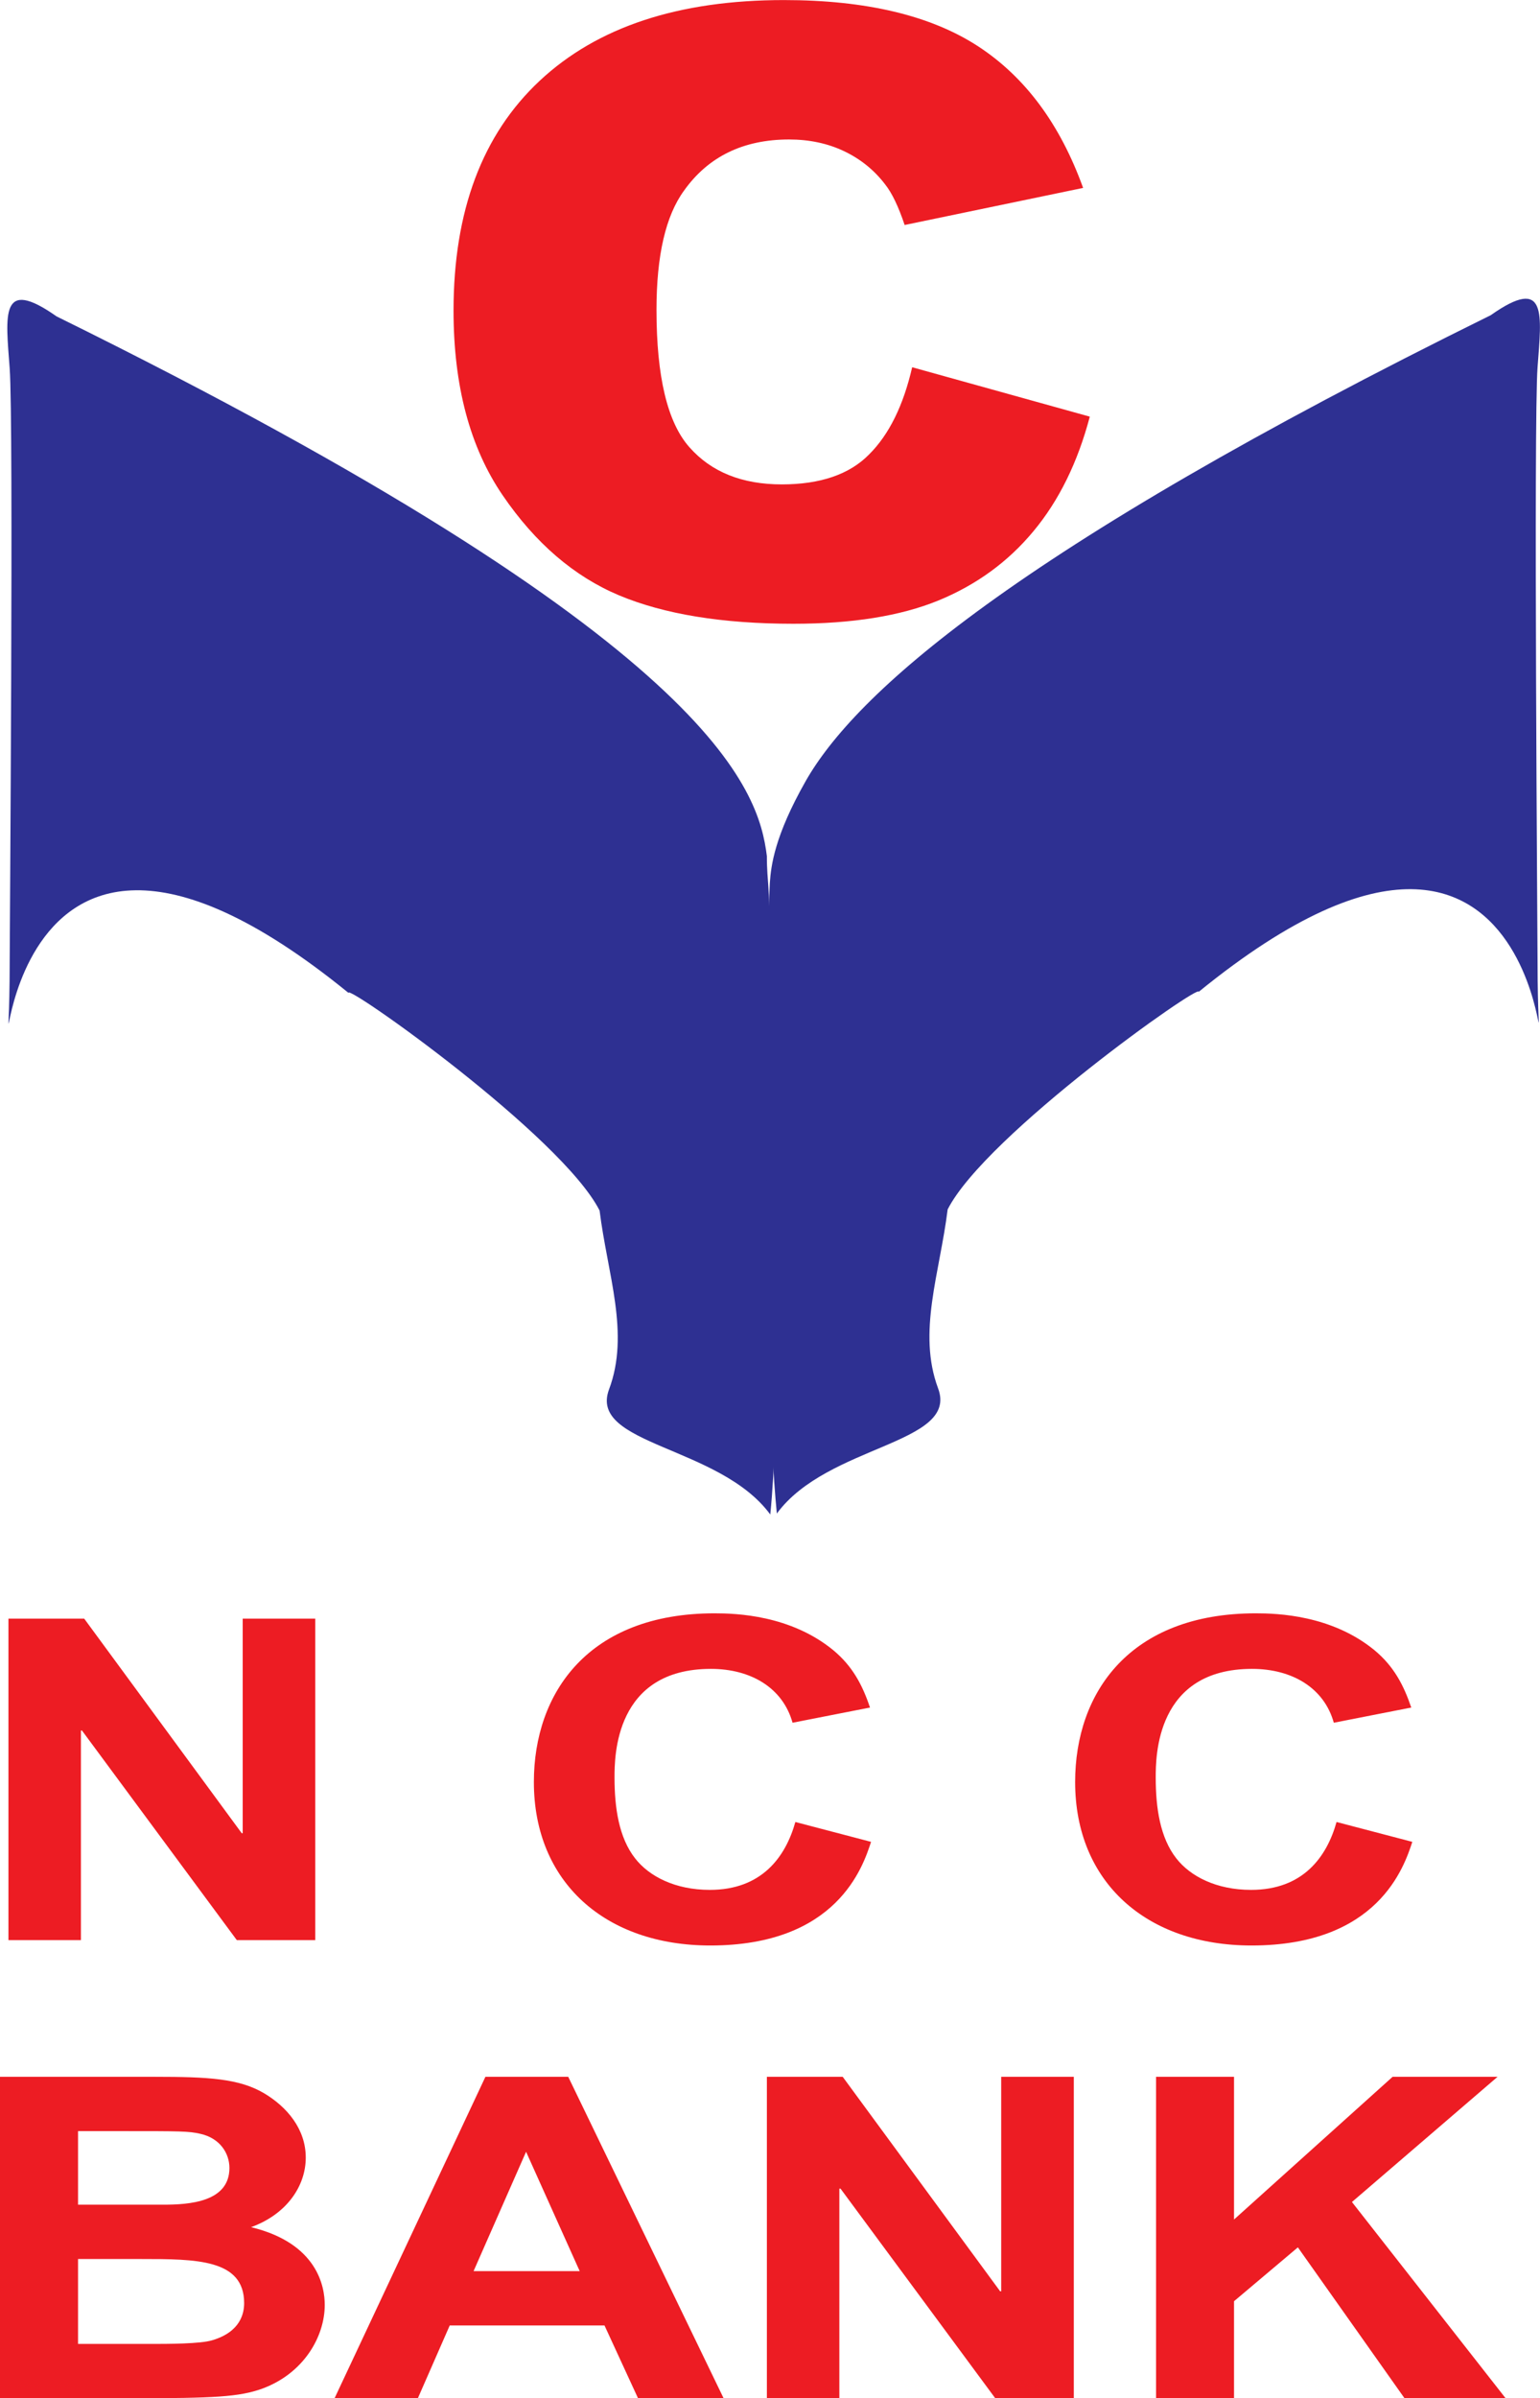 <?xml version="1.0" encoding="UTF-8"?>
<svg xmlns="http://www.w3.org/2000/svg" xmlns:xlink="http://www.w3.org/1999/xlink" width="91.88pt" height="142.98pt" viewBox="0 0 91.88 142.98" version="1.1">
<defs>
<clipPath id="clip1">
  <path d="M 45 17 L 91.879 17 L 91.879 91 L 45 91 Z M 45 17 "/>
</clipPath>
<clipPath id="clip2">
  <path d="M 0 123 L 20 123 L 20 142.98 L 0 142.98 Z M 0 123 "/>
</clipPath>
<clipPath id="clip3">
  <path d="M 19 123 L 44 123 L 44 142.98 L 19 142.98 Z M 19 123 "/>
</clipPath>
<clipPath id="clip4">
  <path d="M 45 123 L 65 123 L 65 142.98 L 45 142.98 Z M 45 123 "/>
</clipPath>
<clipPath id="clip5">
  <path d="M 68 123 L 90 123 L 90 142.98 L 68 142.98 Z M 68 123 "/>
</clipPath>
</defs>
<g id="surface1">
<path style=" stroke:none;fill-rule:nonzero;fill:rgb(17.999%,18.799%,57.3%);fill-opacity:1;" d="M 0.578 21.965 C 0.816 25.141 0.578 56.289 0.578 57.336 C 0.578 71.035 -1.805 40.816 20.793 59.195 C 20.629 58.625 33.516 67.723 35.773 72.172 C 36.246 75.984 37.59 79.5 36.336 82.836 C 35.094 86.172 42.926 86.172 45.957 90.293 C 46.227 87.641 46.34 83.469 46.367 78.855 C 46.414 68.031 45.973 54.773 45.844 52.883 C 45.816 52.438 45.75 51.805 45.754 51.043 C 45.258 47.098 42.762 38.266 3.375 18.863 C -0.02 16.477 0.344 18.785 0.578 21.965 "/>
<g clip-path="url(#clip1)" clip-rule="nonzero">
<path style=" stroke:none;fill-rule:nonzero;fill:rgb(17.999%,18.799%,57.3%);fill-opacity:1;" d="M 91.734 21.895 C 91.496 25.078 91.734 56.215 91.734 57.285 C 91.734 70.969 94.117 40.746 71.516 59.133 C 71.691 58.562 58.793 67.66 56.539 72.105 C 56.066 75.922 54.723 79.43 55.969 82.773 C 57.219 86.113 49.383 86.113 46.348 90.234 C 45.457 81.34 45.75 55.359 45.93 52.652 C 46 51.605 46.211 49.84 48.07 46.566 C 50.984 41.445 60.258 32.926 88.938 18.793 C 92.328 16.41 91.969 18.715 91.734 21.895 "/>
</g>
<path style=" stroke:none;fill-rule:nonzero;fill:rgb(92.899%,10.999%,13.699%);fill-opacity:1;" d="M 54.422 21.895 L 65.02 24.84 C 64.301 27.559 63.184 29.84 61.66 31.668 C 60.137 33.504 58.238 34.879 55.977 35.805 C 53.715 36.727 50.836 37.188 47.34 37.188 C 43.102 37.188 39.633 36.621 36.941 35.496 C 34.258 34.371 31.938 32.383 29.984 29.52 C 28.035 26.664 27.059 22.992 27.059 18.523 C 27.059 12.586 28.773 8.02 32.199 4.816 C 35.637 1.602 40.488 0.004 46.773 0.004 C 51.68 0.004 55.543 0.93 58.352 2.758 C 61.168 4.594 63.25 7.406 64.621 11.203 L 53.973 13.414 C 53.602 12.309 53.215 11.5 52.805 10.988 C 52.141 10.117 51.312 9.465 50.34 9.004 C 49.371 8.547 48.281 8.316 47.078 8.316 C 44.352 8.316 42.258 9.332 40.812 11.363 C 39.715 12.863 39.168 15.234 39.168 18.469 C 39.168 22.457 39.82 25.188 41.133 26.664 C 42.441 28.145 44.277 28.879 46.645 28.879 C 48.945 28.879 50.691 28.281 51.859 27.086 C 53.043 25.906 53.898 24.172 54.422 21.895 "/>
<path style=" stroke:none;fill-rule:nonzero;fill:rgb(92.899%,10.999%,13.699%);fill-opacity:1;" d="M 0.504 96.5 L 5.023 96.5 L 14.422 109.293 L 14.48 109.293 L 14.48 96.5 L 18.809 96.5 L 18.809 115.668 L 14.129 115.668 L 4.891 103.172 L 4.828 103.172 L 4.828 115.668 L 0.504 115.668 "/>
<path style=" stroke:none;fill-rule:nonzero;fill:rgb(92.899%,10.999%,13.699%);fill-opacity:1;" d="M 51.969 109.809 C 51.484 111.301 49.934 115.988 42.379 115.988 C 36.113 115.988 31.852 112.211 31.852 106.242 C 31.852 100.918 35.113 96.184 42.633 96.184 C 43.926 96.184 47.16 96.289 49.711 98.379 C 50.871 99.34 51.457 100.465 51.906 101.801 L 47.285 102.707 C 46.707 100.629 44.801 99.496 42.414 99.496 C 36.664 99.496 36.664 104.746 36.664 105.977 C 36.664 107.773 36.922 109.562 37.895 110.797 C 38.727 111.863 40.277 112.672 42.348 112.672 C 45.449 112.672 46.867 110.711 47.453 108.625 "/>
<path style=" stroke:none;fill-rule:nonzero;fill:rgb(92.899%,10.999%,13.699%);fill-opacity:1;" d="M 84.262 109.809 C 83.773 111.301 82.223 115.988 74.668 115.988 C 68.402 115.988 64.145 112.211 64.145 106.242 C 64.145 100.918 67.402 96.184 74.922 96.184 C 76.219 96.184 79.449 96.289 82 98.379 C 83.16 99.34 83.746 100.465 84.199 101.801 L 79.578 102.707 C 79 100.629 77.09 99.496 74.699 99.496 C 68.953 99.496 68.953 104.746 68.953 105.977 C 68.953 107.773 69.211 109.562 70.184 110.797 C 71.016 111.863 72.57 112.672 74.641 112.672 C 77.742 112.672 79.156 110.711 79.742 108.625 "/>
<g clip-path="url(#clip2)" clip-rule="nonzero">
<path style=" stroke:none;fill-rule:nonzero;fill:rgb(92.899%,10.999%,13.699%);fill-opacity:1;" d="M 8.426 134.68 C 11.688 134.68 14.566 134.68 14.566 137.309 C 14.566 137.895 14.367 139.02 12.66 139.523 C 11.953 139.742 9.977 139.742 8.977 139.742 L 4.656 139.742 L 4.656 134.68 Z M 0 123.816 L 0 142.98 L 7.879 142.98 C 12.785 142.98 14.273 142.898 15.629 142.414 C 18.117 141.508 19.375 139.309 19.375 137.414 C 19.375 136.344 18.953 133.742 14.98 132.781 C 17.117 132.004 18.242 130.32 18.242 128.633 C 18.242 126.922 17.117 125.609 15.762 124.801 C 14.273 123.918 12.43 123.816 9.23 123.816 Z M 7.363 127.055 C 10.719 127.055 11.27 127.055 11.953 127.215 C 13.141 127.48 13.688 128.391 13.688 129.25 C 13.688 131.281 11.305 131.441 9.719 131.441 L 4.656 131.441 L 4.656 127.055 "/>
</g>
<g clip-path="url(#clip3)" clip-rule="nonzero">
<path style=" stroke:none;fill-rule:nonzero;fill:rgb(92.899%,10.999%,13.699%);fill-opacity:1;" d="M 43.172 142.98 L 33.902 123.816 L 28.961 123.816 L 19.961 142.98 L 24.93 142.98 L 26.832 138.641 L 36.066 138.641 L 38.066 142.98 Z M 28.254 135.402 L 31.387 128.285 L 34.586 135.402 "/>
</g>
<g clip-path="url(#clip4)" clip-rule="nonzero">
<path style=" stroke:none;fill-rule:nonzero;fill:rgb(92.899%,10.999%,13.699%);fill-opacity:1;" d="M 45.754 123.816 L 50.277 123.816 L 59.672 136.605 L 59.734 136.605 L 59.734 123.816 L 64.066 123.816 L 64.066 142.98 L 59.379 142.98 L 50.148 130.484 L 50.078 130.484 L 50.078 142.98 L 45.754 142.98 "/>
</g>
<g clip-path="url(#clip5)" clip-rule="nonzero">
<path style=" stroke:none;fill-rule:nonzero;fill:rgb(92.899%,10.999%,13.699%);fill-opacity:1;" d="M 68.973 123.816 L 73.625 123.816 L 73.625 132.324 L 83.086 123.816 L 89.348 123.816 L 80.66 131.281 L 89.828 142.98 L 83.797 142.98 L 77.434 133.984 L 73.625 137.195 L 73.625 142.98 L 68.973 142.98 "/>
</g>
</g>
</svg>

